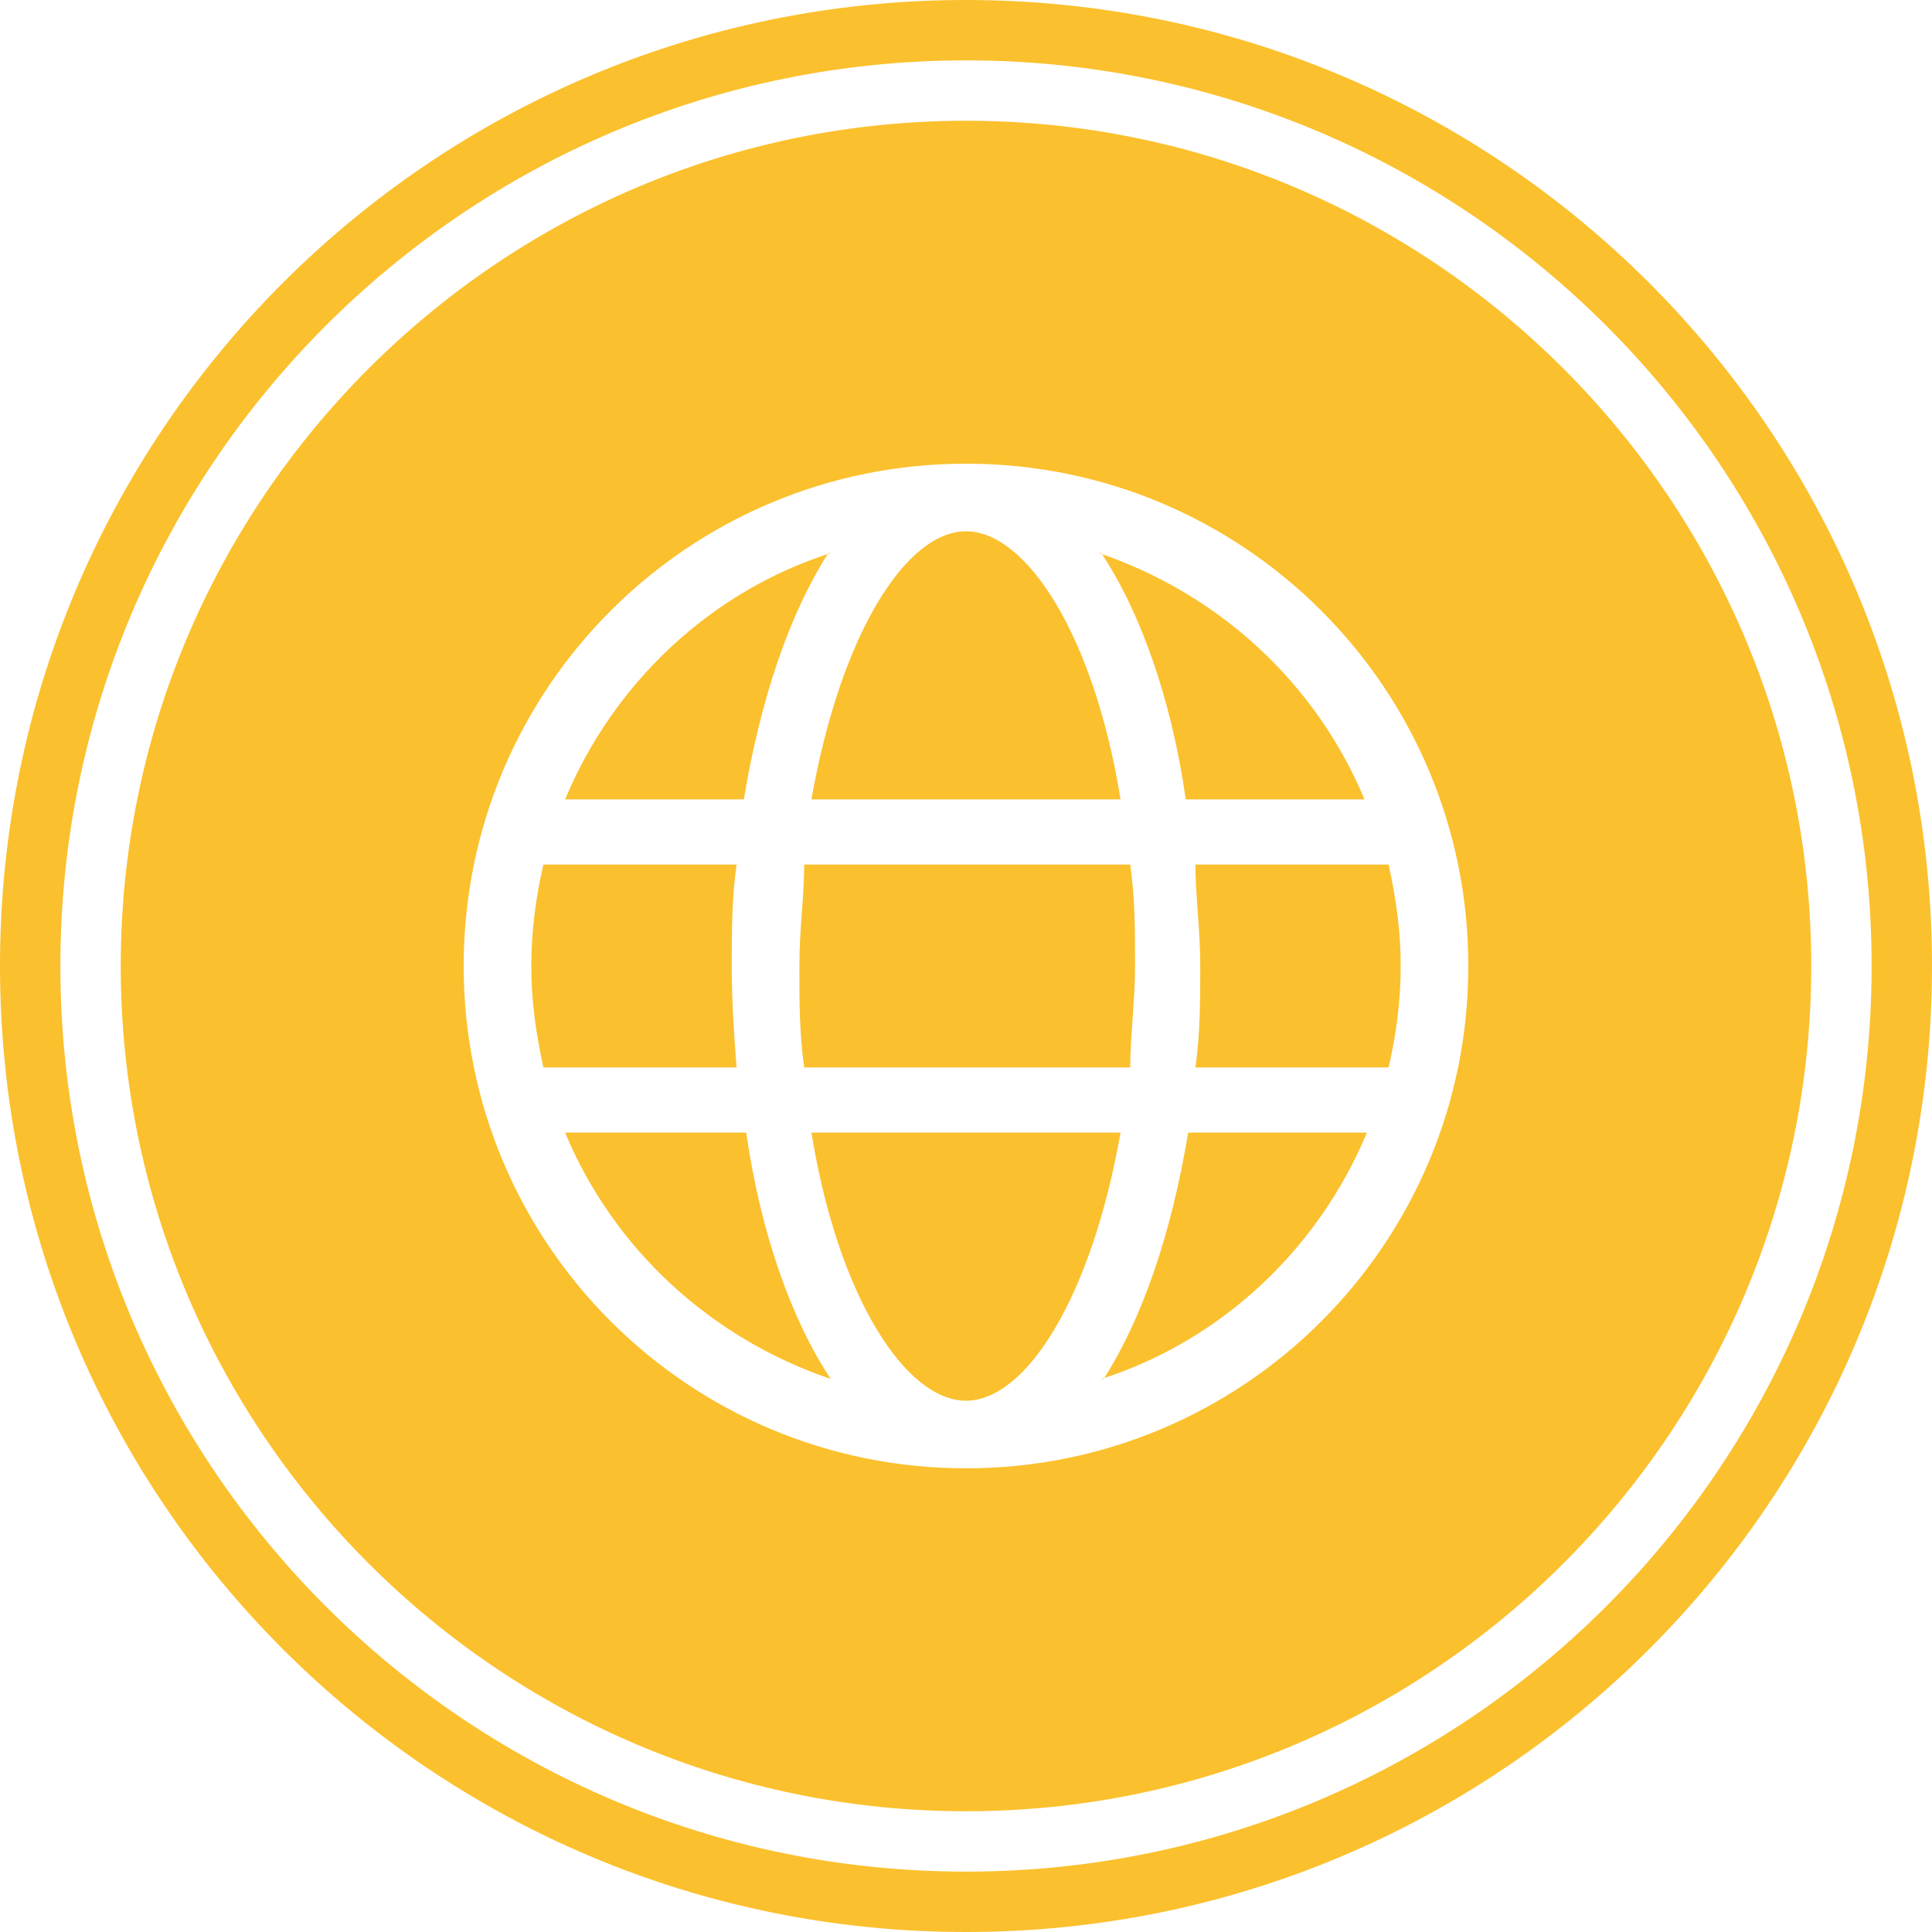 <?xml version="1.0" encoding="UTF-8"?>
<svg xmlns="http://www.w3.org/2000/svg" baseProfile="tiny" version="1.2" viewBox="0 0 80 80">
  <!-- Generator: Adobe Illustrator 28.7.1, SVG Export Plug-In . SVG Version: 1.2.0 Build 142)  -->
  <g>
    <g id="Layer_1">
      <g id="_x31_1">
        <path d="M40,0C17.9,0,0,17.9,0,40s17.9,40,40,40,40-17.9,40-40S62.1,0,40,0ZM40,77.5c-20.7,0-37.5-16.8-37.5-37.5S19.3,2.5,40,2.5s37.5,16.8,37.5,37.5-16.8,37.5-37.5,37.5Z" fill="#fbc02d"/>
        <g>
          <path d="M33.6,46.9c1.1,6.8,3.9,11.1,6.4,11.1s5.2-4.3,6.4-11.1h-12.8Z" fill="#fbc02d"/>
          <path d="M30.3,40c0-1.4,0-2.8.2-4.2h-8c-.3,1.3-.5,2.7-.5,4.2s.2,2.8.5,4.2h8c-.1-1.3-.2-2.7-.2-4.2Z" fill="#fbc02d"/>
          <path d="M23.4,46.9c2,4.8,6,8.5,11,10.2-1.6-2.4-2.9-6-3.5-10.2h-7.5Z" fill="#fbc02d"/>
          <path d="M33.1,40c0,1.5,0,2.8.2,4.2h13.5c0-1.3.2-2.7.2-4.2s0-2.8-.2-4.2h-13.5c0,1.3-.2,2.7-.2,4.2Z" fill="#fbc02d"/>
          <path d="M46.4,33.1c-1.1-6.8-3.9-11.1-6.4-11.1s-5.2,4.3-6.4,11.1h12.8Z" fill="#fbc02d"/>
          <path d="M34.4,22.9c-5,1.6-9,5.4-11,10.2h7.4c.7-4.2,1.9-7.7,3.5-10.2h0Z" fill="#fbc02d"/>
          <path d="M40,5C20.7,5,5,20.7,5,40s15.7,35,35,35,35-15.7,35-35S59.3,5,40,5ZM40,60.8c-11.5,0-20.8-9.3-20.8-20.8s9.3-20.8,20.8-20.8,20.8,9.3,20.8,20.8-9.3,20.8-20.8,20.8Z" fill="#fbc02d"/>
          <path d="M45.6,22.9c1.6,2.4,2.9,6,3.5,10.2h7.4c-2-4.8-6-8.5-11-10.2h0Z" fill="#fbc02d"/>
          <path d="M45.6,57.1c5-1.6,9-5.4,11-10.2h-7.4c-.7,4.2-1.9,7.7-3.5,10.2h0Z" fill="#fbc02d"/>
          <path d="M49.7,40c0,1.4,0,2.8-.2,4.2h8c.3-1.3.5-2.7.5-4.2s-.2-2.8-.5-4.2h-8c0,1.3.2,2.7.2,4.2Z" fill="#fbc02d"/>
        </g>
      </g>
    </g>
  </g>
</svg>